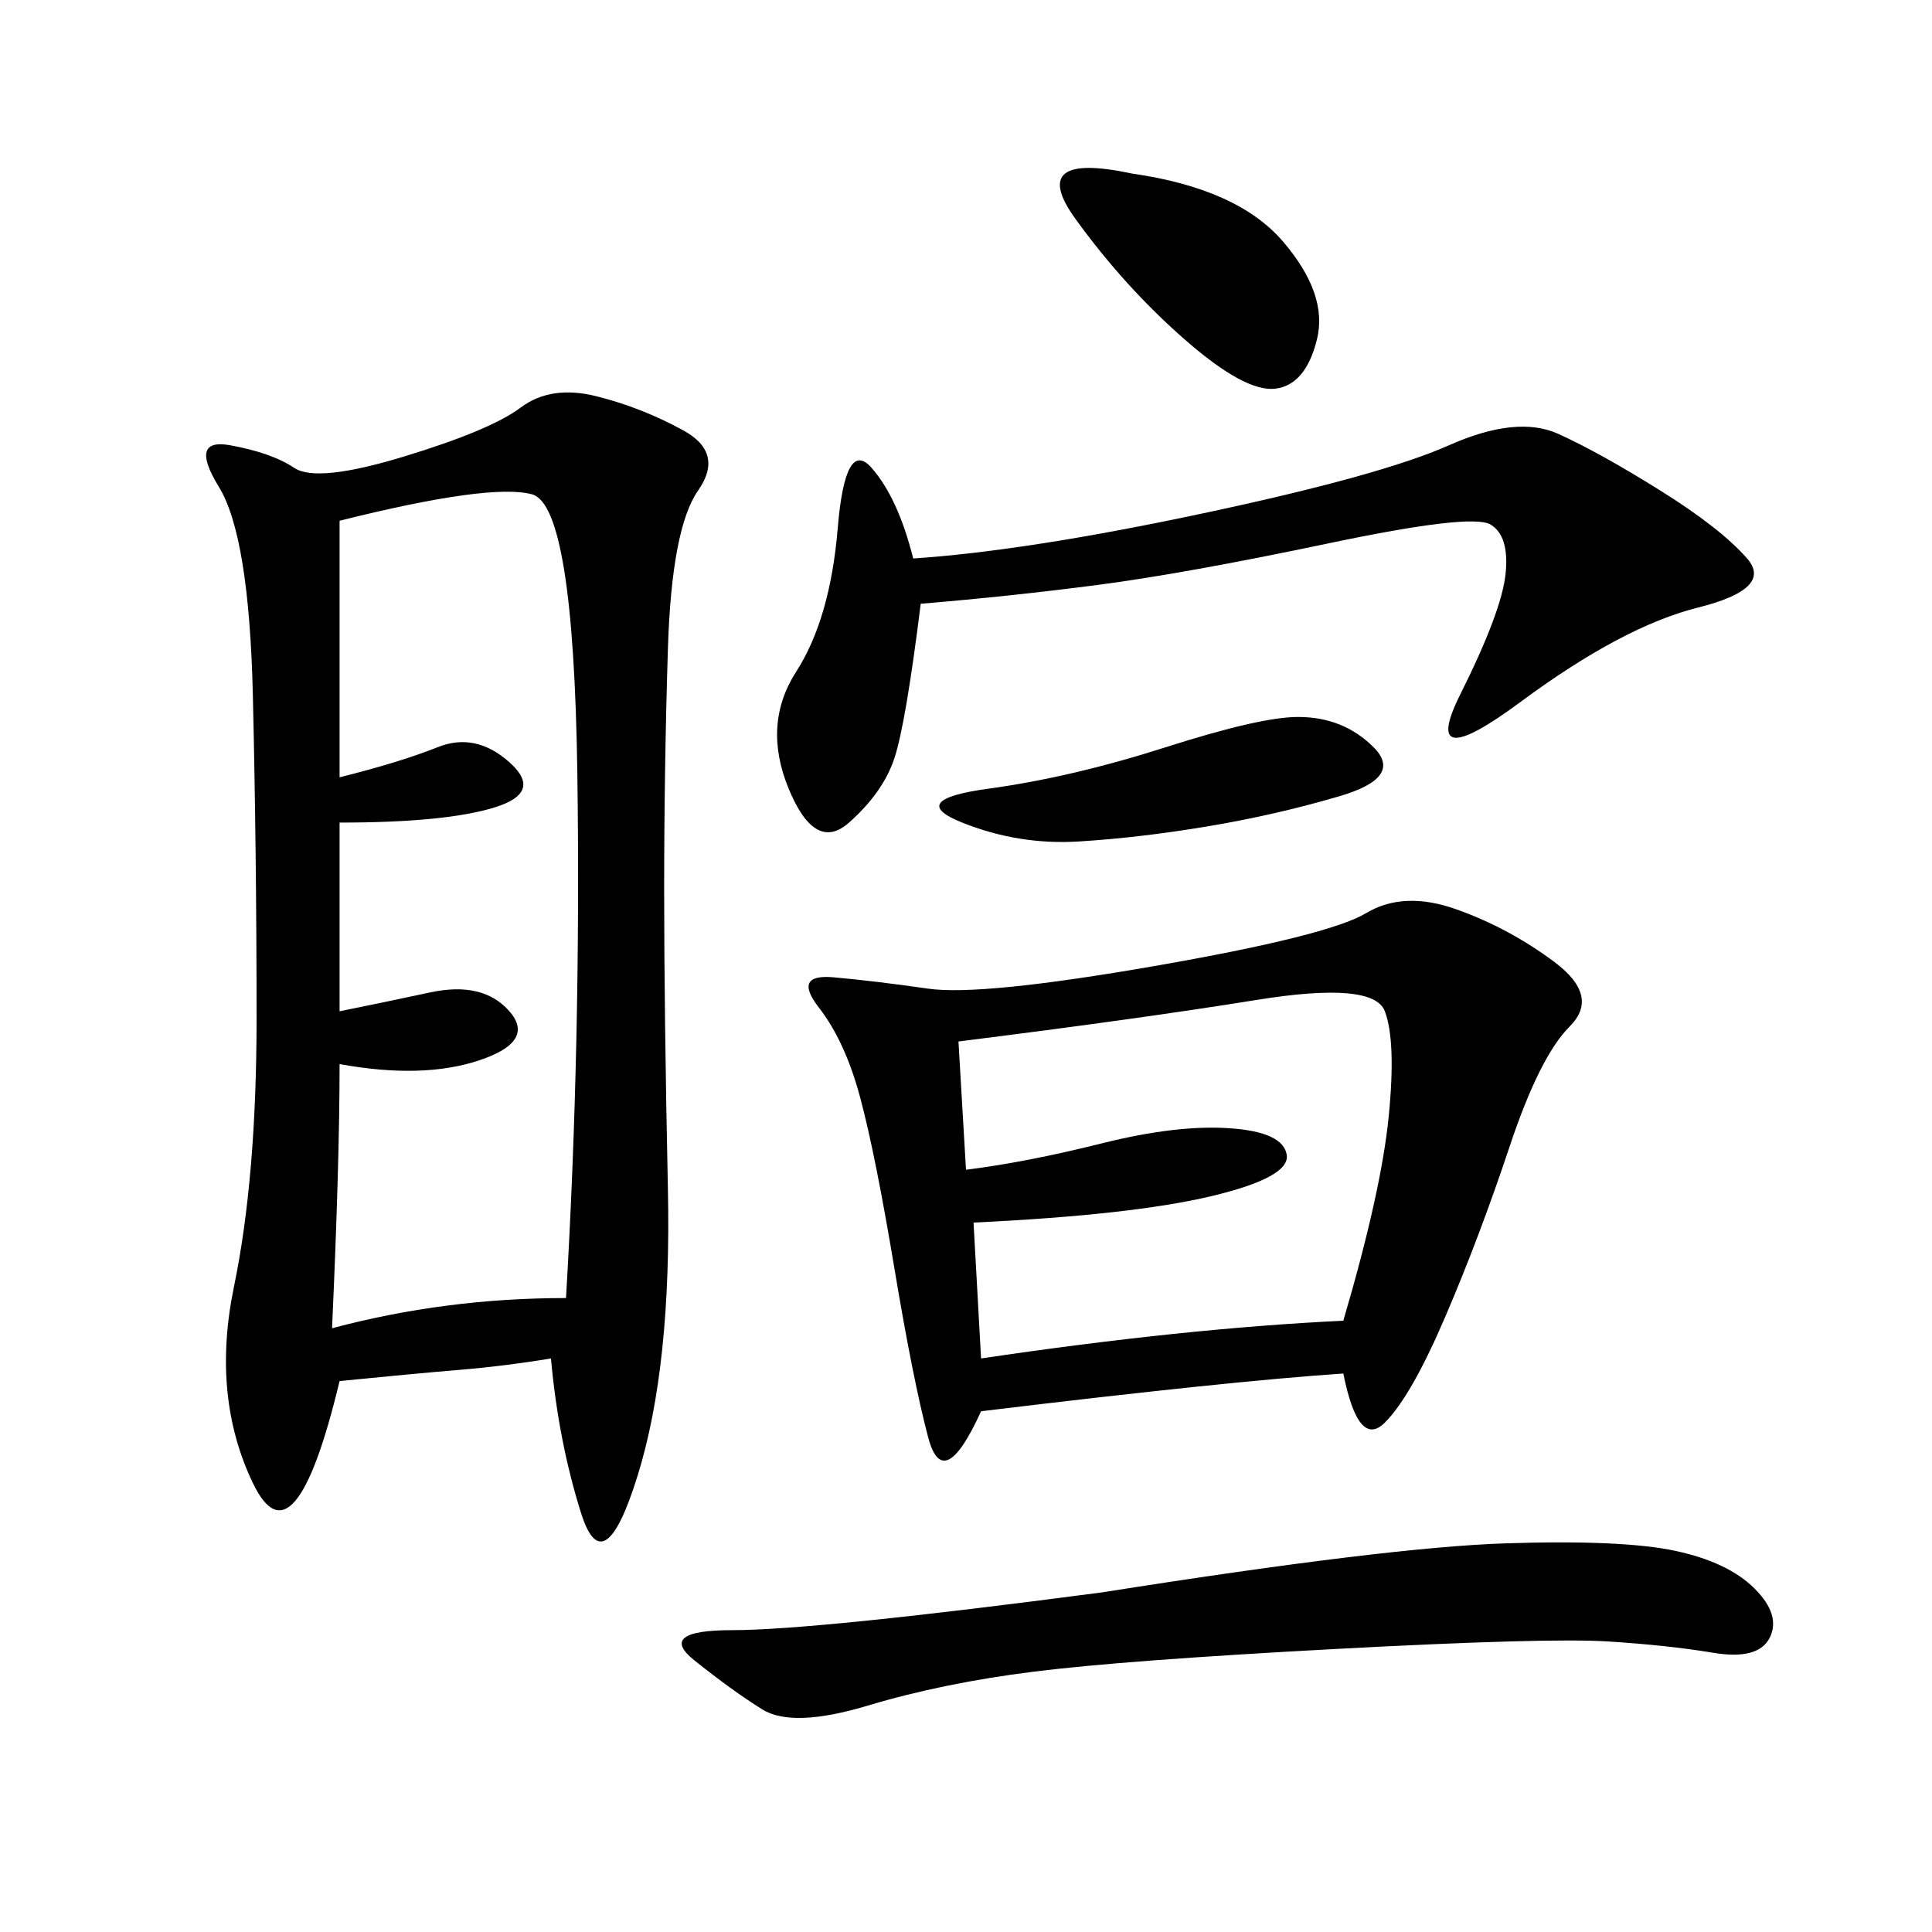 <svg xmlns="http://www.w3.org/2000/svg" xmlns:xlink="http://www.w3.org/1999/xlink" width="300" height="300"><path d="M85.55 210.94Q78.52 212.11 71.48 212.70Q64.45 213.28 52.73 214.45L52.73 214.45Q45.70 243.75 39.26 230.27Q32.81 216.80 36.33 199.80Q39.84 182.81 39.84 158.20L39.84 158.20Q39.84 132.42 39.26 107.81Q38.67 83.20 33.98 75.59Q29.30 67.97 35.74 69.14Q42.19 70.31 45.70 72.66Q49.22 75 62.70 70.90Q76.17 66.80 80.86 63.28Q85.55 59.77 92.58 61.52Q99.61 63.28 106.05 66.80Q112.50 70.31 108.40 76.17Q104.30 82.03 103.71 100.78Q103.13 119.53 103.13 138.28L103.13 138.28Q103.13 157.03 103.71 184.57Q104.30 212.11 99.02 229.10Q93.75 246.09 90.23 234.96Q86.72 223.83 85.55 210.94L85.55 210.94ZM208.59 213.28Q191.02 214.45 152.34 219.14L152.34 219.14Q146.48 232.03 144.14 223.24Q141.80 214.45 138.87 196.88Q135.94 179.30 133.59 170.51Q131.25 161.72 127.15 156.45Q123.05 151.17 129.49 151.76Q135.94 152.34 144.14 153.52Q152.34 154.69 179.30 150Q206.25 145.31 212.11 141.80Q217.97 138.28 226.17 141.21Q234.38 144.14 241.41 149.41Q248.44 154.69 243.75 159.38Q239.06 164.06 234.38 178.13Q229.69 192.19 224.41 204.49Q219.14 216.80 215.04 220.90Q210.94 225 208.59 213.28L208.59 213.28ZM52.73 157.03Q58.59 155.86 66.80 154.10Q75 152.34 79.10 157.03Q83.20 161.72 74.41 164.65Q65.63 167.58 52.73 165.23L52.73 165.23Q52.73 180.47 51.56 206.25L51.56 206.25Q69.14 201.56 87.89 201.56L87.89 201.56Q90.23 161.72 89.65 120.12Q89.06 78.52 82.62 76.76Q76.17 75 52.73 80.86L52.73 80.86L52.73 120.70Q62.11 118.36 67.97 116.02Q73.83 113.67 79.10 118.36Q84.38 123.05 76.76 125.39Q69.14 127.73 52.73 127.73L52.73 127.73L52.73 157.03ZM148.83 161.72L150 181.64Q159.38 180.47 171.09 177.54Q182.81 174.61 191.02 175.20Q199.22 175.78 199.80 179.30Q200.39 182.81 188.09 185.74Q175.78 188.67 151.17 189.84L151.17 189.84L152.34 210.94Q183.98 206.25 208.59 205.08L208.59 205.08Q214.45 185.16 215.63 173.44Q216.80 161.72 215.04 157.03Q213.28 152.34 195.12 155.27Q176.95 158.20 148.83 161.72L148.83 161.72ZM142.97 93.75Q140.63 112.50 138.87 117.77Q137.11 123.05 131.84 127.73Q126.56 132.42 122.46 122.46Q118.36 112.50 123.63 104.30Q128.91 96.09 130.08 82.03Q131.25 67.97 135.35 72.66Q139.45 77.34 141.80 86.72L141.80 86.72Q159.38 85.55 186.91 79.69Q214.45 73.83 225 69.14Q235.55 64.45 241.99 67.38Q248.44 70.31 257.81 76.17Q267.19 82.03 271.29 86.72Q275.39 91.41 263.67 94.34Q251.95 97.27 236.13 108.98Q220.31 120.70 226.76 107.81Q233.20 94.92 233.79 89.06Q234.38 83.20 231.45 81.45Q228.52 79.69 206.25 84.38Q183.98 89.06 170.51 90.82Q157.03 92.58 142.97 93.75L142.97 93.75ZM171.09 247.27Q215.63 240.23 233.79 239.65Q251.95 239.06 260.16 240.82Q268.36 242.58 272.46 246.68Q276.56 250.78 274.80 254.30Q273.05 257.81 266.02 256.64Q258.98 255.47 249.61 254.88Q240.23 254.30 207.42 256.05Q174.61 257.81 160.55 259.57Q146.48 261.33 134.77 264.84Q123.05 268.36 118.36 265.43Q113.67 262.50 107.81 257.81Q101.95 253.13 113.67 253.13L113.67 253.13Q126.56 253.13 171.09 247.27L171.09 247.27ZM175.78 26.95Q192.19 29.30 199.22 37.50Q206.25 45.70 204.49 52.73Q202.73 59.77 198.05 60.35Q193.36 60.94 183.98 52.73Q174.61 44.53 166.99 33.98Q159.38 23.44 175.78 26.95L175.78 26.95ZM201.56 111.33Q208.59 111.33 213.28 116.02Q217.97 120.70 208.01 123.63Q198.05 126.56 187.50 128.32Q176.95 130.08 167.58 130.66Q158.20 131.25 149.41 127.73Q140.63 124.22 153.52 122.46Q166.41 120.70 181.05 116.02Q195.70 111.33 201.56 111.33L201.56 111.33Z"/></svg>